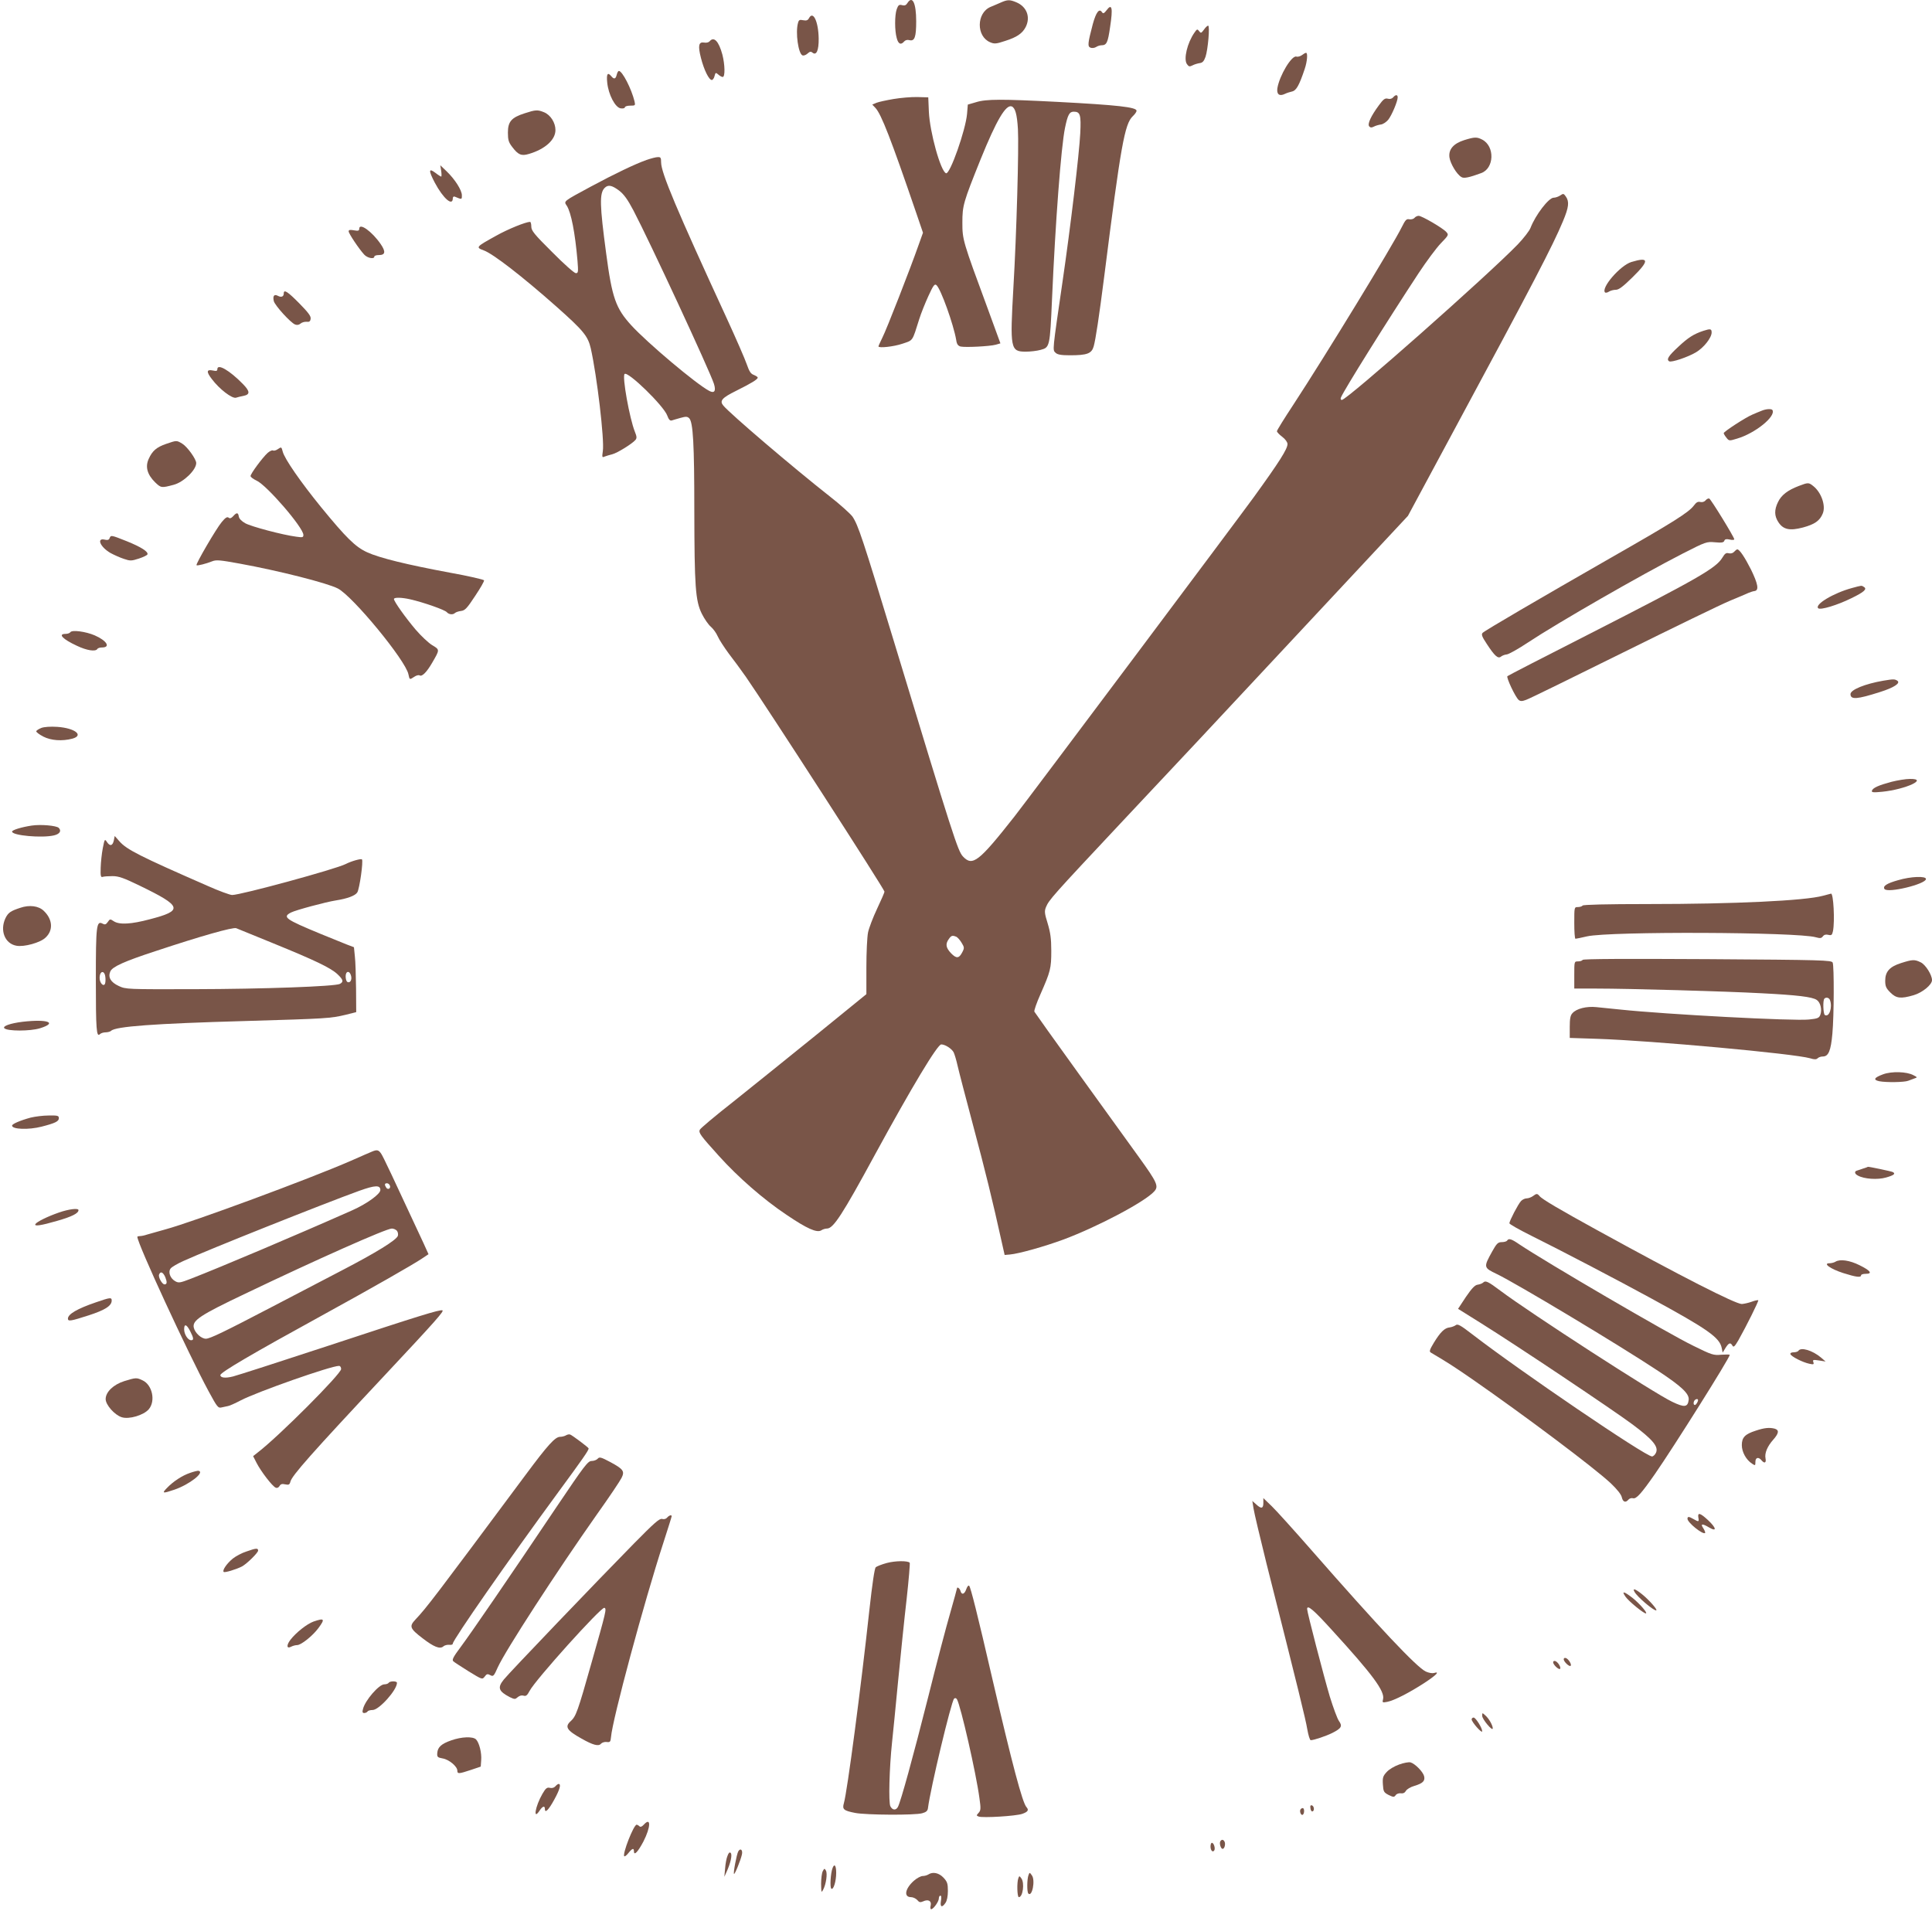 <?xml version="1.0" standalone="no"?>
<!DOCTYPE svg PUBLIC "-//W3C//DTD SVG 20010904//EN"
 "http://www.w3.org/TR/2001/REC-SVG-20010904/DTD/svg10.dtd">
<svg version="1.0" xmlns="http://www.w3.org/2000/svg"
 width="1280pt" height="1266pt" viewBox="0 0 1280 1266"
 preserveAspectRatio="xMidYMid meet">
<g transform="translate(0,1266) scale(0.1,-0.1)"
fill="#795548" stroke="none">
<path d="M6012 12640 c-9 -15 -19 -19 -36 -14 -20 5 -25 0 -35 -27 -14 -40
-14 -142 0 -191 10 -40 28 -48 49 -23 8 9 21 13 35 9 35 -9 45 21 45 125 0
121 -25 173 -58 121z"/>
<path d="M6630 12643 c-19 -8 -50 -22 -68 -29 -93 -40 -95 -195 -2 -234 28
-12 40 -11 100 9 76 24 113 49 135 91 34 66 8 136 -62 165 -43 18 -58 18 -103
-2z"/>
<path d="M7332 12593 c-17 -22 -23 -25 -31 -14 -18 28 -39 1 -61 -79 -33 -126
-36 -148 -15 -156 10 -4 26 -2 36 4 10 7 27 12 36 12 35 0 43 17 58 123 19
124 12 157 -23 110z"/>
<path d="M5360 12540 c-8 -15 -17 -18 -39 -14 -23 5 -29 2 -34 -18 -18 -63 2
-205 30 -215 7 -3 22 2 33 12 15 14 23 15 33 6 26 -21 42 15 41 94 -2 113 -37
186 -64 135z"/>
<path d="M7976 12463 c-18 -24 -20 -24 -32 -9 -11 15 -14 14 -31 -11 -47 -67
-73 -176 -49 -208 12 -17 17 -18 37 -8 13 7 35 13 48 15 18 2 28 13 38 42 16
48 30 206 17 206 -5 0 -18 -12 -28 -27z"/>
<path d="M4701 12386 c-6 -7 -22 -11 -36 -8 -36 6 -42 -20 -21 -102 20 -79 53
-146 72 -146 6 0 15 12 18 26 6 24 8 25 25 10 10 -9 23 -16 29 -16 17 0 15 82
-2 148 -24 89 -56 123 -85 88z"/>
<path d="M8626 12295 c-11 -8 -28 -13 -37 -10 -31 10 -112 -125 -126 -209 -6
-41 13 -56 50 -38 12 6 34 13 48 16 27 6 47 41 83 149 17 50 21 107 9 107 -5
0 -17 -7 -27 -15z"/>
<path d="M4086 12165 c-7 -29 -18 -32 -36 -10 -24 29 -33 16 -27 -42 8 -81 54
-167 90 -171 15 -2 27 1 27 7 0 6 16 11 35 11 34 0 35 1 29 28 -20 83 -81 202
-104 202 -4 0 -11 -11 -14 -25z"/>
<path d="M9230 12015 c-8 -9 -21 -13 -35 -9 -19 5 -30 -3 -59 -43 -54 -73 -77
-124 -65 -140 8 -9 16 -10 31 -2 11 6 32 12 46 14 14 1 36 16 49 31 24 30 63
123 63 149 0 19 -14 19 -30 0z"/>
<path d="M5920 12004 c-47 -8 -98 -19 -113 -25 l-28 -12 21 -22 c39 -42 102
-204 271 -698 l44 -129 -29 -81 c-54 -154 -213 -562 -240 -614 -14 -29 -26
-55 -26 -58 0 -13 102 -2 160 18 71 24 63 13 110 162 12 39 40 108 61 154 32
70 41 82 53 72 29 -24 114 -263 131 -363 4 -29 12 -39 29 -44 31 -7 192 1 233
12 l31 9 -84 230 c-166 449 -168 457 -168 570 0 113 6 134 121 420 105 259
167 364 206 350 23 -10 35 -51 41 -150 7 -118 -9 -695 -30 -1050 -23 -406 -20
-425 82 -425 30 0 74 5 99 12 60 16 61 21 75 338 22 506 60 1008 86 1133 18
87 29 107 58 107 43 0 49 -21 43 -143 -7 -138 -64 -618 -118 -987 -67 -459
-66 -448 -46 -467 12 -12 35 -17 94 -17 116 0 145 11 159 59 13 47 35 191 70
465 110 869 135 1009 189 1060 14 13 25 29 25 36 0 24 -126 38 -525 59 -369
19 -471 19 -538 -2 l-55 -16 -5 -61 c-9 -107 -113 -402 -139 -394 -36 12 -108
273 -114 408 l-4 95 -72 2 c-40 1 -111 -5 -158 -13z"/>
<path d="M3475 11909 c-87 -28 -110 -55 -110 -128 0 -48 5 -64 28 -94 40 -53
61 -62 111 -47 106 31 176 93 176 158 0 49 -32 100 -75 118 -44 18 -56 17
-130 -7z"/>
<path d="M9702 11732 c-73 -23 -106 -62 -99 -115 6 -41 48 -112 79 -130 16
-11 52 -3 131 26 87 31 92 178 7 222 -35 18 -50 18 -118 -3z"/>
<path d="M4283 11600 c-76 -27 -210 -91 -368 -176 -185 -100 -181 -96 -160
-127 29 -45 55 -179 71 -364 6 -75 5 -83 -11 -83 -10 0 -80 62 -156 139 -120
119 -139 143 -139 170 0 17 -4 31 -8 31 -28 0 -147 -48 -225 -92 -134 -74
-137 -77 -82 -97 61 -22 254 -171 482 -373 180 -160 208 -195 227 -276 41
-182 91 -605 80 -680 -6 -42 -5 -45 12 -37 11 4 33 11 50 15 33 8 133 70 154
95 10 12 9 23 -4 55 -35 88 -85 365 -68 382 21 21 260 -211 283 -276 9 -25 18
-35 29 -32 8 3 34 10 58 17 36 10 45 10 58 -2 26 -26 34 -171 34 -609 1 -506
7 -600 50 -687 17 -34 44 -73 60 -86 16 -14 36 -42 45 -63 9 -21 42 -72 73
-114 32 -41 83 -111 114 -155 140 -202 918 -1407 918 -1423 0 -5 -22 -56 -49
-113 -27 -57 -54 -128 -60 -157 -6 -29 -11 -133 -11 -231 l0 -178 -332 -270
c-183 -148 -430 -347 -549 -442 -120 -94 -220 -178 -223 -187 -8 -20 4 -37
127 -173 126 -140 295 -288 448 -390 134 -91 201 -121 230 -103 10 7 27 12 38
12 42 0 102 92 318 490 247 453 414 730 439 730 26 0 69 -28 82 -52 6 -12 18
-52 26 -88 8 -36 55 -216 104 -400 79 -295 127 -490 190 -775 l18 -80 35 3
c59 5 229 53 354 99 228 85 540 250 602 319 31 34 20 59 -102 228 -56 77 -233
323 -394 546 -161 223 -295 411 -298 417 -3 7 15 59 40 115 67 152 72 172 72
288 0 82 -6 122 -24 182 -21 67 -22 81 -11 108 20 48 43 74 493 554 234 248
758 808 1165 1245 l740 793 305 567 c527 978 654 1222 722 1385 39 93 43 130
19 164 -14 20 -17 21 -37 7 -12 -8 -31 -15 -44 -15 -32 0 -120 -114 -153 -200
-7 -19 -45 -68 -84 -109 -196 -203 -1132 -1031 -1166 -1031 -7 0 -10 7 -6 16
16 43 310 513 514 823 52 79 119 169 148 199 52 54 53 56 36 75 -23 26 -162
107 -183 107 -9 0 -22 -6 -28 -14 -6 -7 -21 -11 -34 -9 -19 4 -26 -4 -50 -52
-59 -120 -504 -849 -718 -1176 -60 -91 -109 -170 -109 -176 0 -6 16 -23 35
-37 21 -16 35 -36 35 -48 0 -33 -54 -118 -224 -353 -103 -142 -1512 -2023
-1585 -2115 -237 -301 -278 -332 -341 -265 -34 36 -63 125 -459 1430 -206 678
-235 765 -273 822 -13 18 -81 80 -153 136 -238 187 -660 547 -703 600 -26 31
-9 51 84 97 100 50 144 76 144 88 0 5 -12 12 -26 18 -20 7 -30 23 -46 69 -11
33 -72 173 -135 310 -329 714 -433 960 -433 1029 0 31 -3 36 -22 35 -13 0 -46
-9 -75 -19z m-181 -203 c32 -25 56 -58 95 -132 109 -208 503 -1057 533 -1148
15 -48 3 -65 -31 -47 -86 45 -409 317 -517 435 -102 112 -127 181 -166 476
-43 321 -45 399 -10 434 23 23 48 18 96 -18z m2232 -4943 c9 -3 25 -21 36 -39
19 -31 20 -36 6 -63 -22 -43 -39 -45 -75 -8 -34 36 -39 61 -15 94 16 23 23 26
48 16z"/>
<path d="M2923 11528 c3 -21 3 -38 0 -38 -3 0 -21 11 -40 26 -44 33 -44 13 -2
-67 56 -105 119 -159 119 -102 0 8 6 13 13 10 48 -20 47 -20 47 9 0 34 -46
106 -101 159 l-42 40 6 -37z"/>
<path d="M2380 11144 c0 -13 -7 -15 -35 -10 -26 5 -35 3 -35 -7 0 -14 68 -116
103 -154 21 -23 67 -32 67 -13 0 6 14 10 30 10 43 0 47 22 12 73 -58 84 -142
144 -142 101z"/>
<path d="M10808 10924 c-74 -23 -203 -172 -174 -202 4 -3 16 -1 26 6 11 7 31
12 46 12 19 0 48 22 110 83 113 111 111 137 -8 101z"/>
<path d="M1880 10716 c0 -22 -17 -28 -39 -16 -25 13 -35 -1 -27 -35 7 -29 112
-144 141 -155 13 -5 26 -3 36 6 9 8 27 13 40 12 18 -2 25 2 27 20 3 17 -16 42
-75 102 -77 78 -103 95 -103 66z"/>
<path d="M11285 10468 c-63 -21 -100 -44 -166 -106 -66 -61 -80 -84 -60 -96
14 -9 124 28 176 59 52 30 105 97 105 132 0 25 -8 26 -55 11z"/>
<path d="M1440 10214 c0 -12 -7 -14 -29 -9 -43 9 -45 -8 -8 -56 50 -67 135
-132 161 -124 11 4 34 9 49 12 45 9 44 30 -4 79 -88 90 -169 137 -169 98z"/>
<path d="M11670 9938 c-14 -5 -41 -17 -60 -25 -44 -18 -190 -113 -190 -123 0
-4 8 -18 18 -30 17 -22 19 -22 71 -6 119 35 258 147 234 189 -6 10 -43 8 -73
-5z"/>
<path d="M1101 9719 c-64 -22 -92 -46 -116 -100 -24 -52 -9 -104 43 -155 39
-37 41 -38 123 -16 65 17 149 98 149 144 0 26 -59 108 -92 128 -38 23 -37 23
-107 -1z"/>
<path d="M1842 9685 c-12 -9 -27 -13 -33 -10 -6 4 -22 -4 -36 -16 -35 -32
-113 -138 -113 -153 0 -7 18 -20 39 -30 67 -29 311 -312 311 -360 0 -17 -5
-18 -47 -12 -92 12 -298 67 -338 89 -25 14 -41 31 -43 45 -4 27 -14 28 -37 2
-13 -14 -22 -17 -30 -10 -10 8 -22 0 -46 -29 -35 -41 -174 -279 -167 -286 5
-5 64 10 104 26 27 11 53 8 180 -15 259 -47 579 -128 652 -165 99 -51 450
-477 468 -569 8 -37 7 -37 39 -16 13 9 29 13 35 9 16 -10 47 21 84 85 50 86
50 85 0 115 -24 14 -74 61 -110 103 -67 79 -144 187 -144 203 0 12 51 11 108
-2 88 -20 230 -70 242 -85 14 -16 41 -19 55 -5 6 5 23 11 40 13 25 3 39 17 92
98 35 52 62 99 60 105 -2 5 -105 29 -228 51 -280 52 -465 97 -547 135 -77 35
-138 95 -305 299 -135 166 -242 320 -254 368 -8 31 -9 32 -31 17z"/>
<path d="M11917 9440 c-73 -28 -115 -60 -137 -106 -26 -53 -25 -93 3 -135 32
-48 75 -57 162 -34 78 21 112 45 131 92 22 51 -9 140 -62 182 -31 25 -34 25
-97 1z"/>
<path d="M11300 9345 c-8 -10 -22 -14 -35 -11 -16 4 -27 -2 -43 -24 -34 -45
-133 -108 -552 -347 -473 -271 -831 -480 -847 -496 -10 -10 -5 -25 27 -73 53
-81 75 -101 95 -84 9 7 26 13 38 14 12 1 74 35 137 77 204 135 751 449 1030
592 151 77 157 79 212 74 44 -4 58 -2 62 10 4 11 14 13 36 8 16 -4 30 -3 30 2
-1 15 -155 266 -166 270 -6 2 -17 -4 -24 -12z"/>
<path d="M726 9094 c-4 -11 -13 -14 -30 -10 -59 15 -33 -48 36 -88 24 -13 64
-31 89 -39 41 -14 50 -14 99 2 30 10 55 22 57 28 6 18 -43 49 -137 87 -103 41
-106 42 -114 20z"/>
<path d="M11489 9004 c-8 -9 -21 -13 -35 -10 -18 5 -26 -1 -43 -29 -41 -69
-163 -139 -886 -508 -291 -148 -534 -273 -538 -277 -9 -8 53 -140 75 -158 11
-9 23 -9 49 1 19 6 306 147 639 312 333 165 652 320 710 344 58 24 114 48 125
53 12 5 30 11 40 12 30 5 22 47 -24 142 -41 81 -76 134 -91 134 -4 0 -13 -7
-21 -16z"/>
<path d="M12270 8764 c-122 -33 -249 -109 -224 -134 14 -14 128 21 219 66 85
41 107 61 84 75 -17 11 -12 11 -79 -7z"/>
<path d="M466 8471 c-4 -6 -18 -11 -32 -11 -52 0 -19 -35 76 -79 65 -31 123
-40 135 -21 3 6 17 10 30 10 60 0 33 45 -47 80 -60 26 -152 38 -162 21z"/>
<path d="M12478 8150 c-122 -21 -218 -60 -218 -89 0 -38 43 -35 196 14 92 29
138 59 114 75 -17 11 -26 11 -92 0z"/>
<path d="M274 7837 c-17 -7 -32 -16 -34 -22 -1 -5 19 -21 46 -35 52 -27 126
-32 194 -14 78 22 16 70 -100 78 -46 3 -87 0 -106 -7z"/>
<path d="M12532 7480 c-86 -23 -124 -40 -130 -59 -4 -11 8 -13 68 -7 157 16
309 87 183 85 -27 0 -81 -9 -121 -19z"/>
<path d="M210 7190 c-66 -10 -130 -29 -130 -40 0 -26 198 -44 278 -25 38 9 51
30 31 50 -17 15 -118 24 -179 15z"/>
<path d="M754 7091 c-8 -36 -26 -40 -46 -9 -14 21 -15 19 -27 -42 -7 -36 -13
-94 -14 -130 -2 -54 1 -64 13 -60 8 3 38 5 65 5 41 0 73 -11 180 -63 283 -137
291 -165 67 -223 -124 -33 -201 -37 -238 -13 -24 16 -26 16 -40 -5 -12 -17
-19 -19 -34 -11 -41 22 -45 -12 -45 -370 0 -332 4 -385 27 -362 7 7 24 12 38
12 14 0 31 5 36 10 29 29 281 48 889 65 543 16 563 17 668 42 l67 17 -1 155
c-1 86 -4 183 -8 215 l-6 60 -50 19 c-27 11 -104 42 -170 69 -237 98 -255 112
-197 142 31 16 232 70 297 80 76 12 128 31 142 53 15 23 41 208 31 219 -7 6
-69 -11 -108 -31 -67 -34 -694 -205 -752 -205 -14 0 -88 27 -164 61 -448 196
-535 240 -583 295 l-31 35 -6 -30z m1056 -681 c277 -113 382 -163 426 -205 38
-36 42 -50 16 -64 -32 -17 -510 -34 -967 -35 -443 -1 -451 -1 -498 21 -54 25
-73 58 -56 97 14 31 94 67 299 134 301 100 513 160 535 152 11 -4 121 -49 245
-100z m-1112 -224 c2 -15 1 -35 -2 -43 -9 -24 -36 3 -36 37 0 49 33 54 38 6z
m1628 8 c7 -27 -7 -50 -25 -40 -6 4 -11 20 -11 37 0 37 27 40 36 3z"/>
<path d="M12575 6828 c-75 -21 -102 -39 -90 -58 19 -30 275 32 275 66 0 21
-101 17 -185 -8z"/>
<path d="M12078 6725 c-119 -33 -588 -55 -1160 -55 -274 0 -429 -4 -433 -10
-3 -5 -17 -10 -31 -10 -24 0 -24 0 -24 -105 0 -58 3 -105 8 -105 4 0 39 7 77
16 150 34 1394 29 1515 -6 29 -8 37 -7 47 6 8 11 20 14 36 10 21 -5 25 -2 31
25 13 66 3 251 -13 248 -3 -1 -27 -7 -53 -14z"/>
<path d="M134 6645 c-64 -21 -80 -32 -98 -69 -38 -81 -4 -168 72 -182 50 -10
160 20 194 54 52 48 47 121 -12 177 -34 33 -95 41 -156 20z"/>
<path d="M10485 6300 c-3 -6 -17 -10 -31 -10 -24 0 -24 -1 -24 -90 l0 -90 148
0 c214 0 854 -18 1092 -31 237 -12 336 -24 366 -44 25 -16 37 -65 24 -99 -8
-21 -17 -25 -75 -31 -99 -11 -948 34 -1250 66 -55 6 -126 13 -158 16 -66 7
-133 -10 -159 -40 -14 -14 -18 -37 -18 -92 l0 -72 183 -6 c363 -12 1304 -98
1410 -129 28 -9 41 -8 49 0 7 7 22 12 35 12 37 0 53 38 63 151 11 119 12 446
2 471 -7 16 -62 18 -829 23 -543 3 -824 2 -828 -5z m1639 -266 c18 -48 -5
-117 -34 -99 -11 7 -14 98 -3 108 11 12 31 7 37 -9z"/>
<path d="M12595 6279 c-76 -24 -105 -57 -105 -117 0 -37 6 -50 34 -78 39 -39
68 -43 154 -18 58 17 122 69 122 100 0 35 -43 103 -75 118 -41 20 -54 19 -130
-5z"/>
<path d="M150 5890 c-82 -10 -135 -29 -121 -43 20 -20 171 -20 236 0 119 37
51 62 -115 43z"/>
<path d="M12476 5542 c-60 -22 -68 -37 -25 -46 47 -9 165 -7 191 3 13 5 32 12
43 16 19 6 18 8 -8 21 -44 24 -144 27 -201 6z"/>
<path d="M203 5255 c-70 -19 -123 -42 -123 -53 0 -25 109 -29 195 -7 90 23
115 35 115 56 0 17 -8 19 -67 18 -38 0 -91 -7 -120 -14z"/>
<path d="M2465 5030 c-11 -4 -74 -32 -140 -61 -280 -122 -1044 -404 -1227
-454 -51 -14 -107 -30 -124 -35 -17 -6 -38 -10 -47 -10 -9 0 -17 -2 -17 -5 0
-44 335 -769 472 -1023 58 -107 63 -113 87 -107 14 3 33 7 42 9 9 1 47 18 85
38 110 57 596 228 650 228 8 0 14 -9 14 -21 0 -32 -409 -442 -549 -550 l-34
-27 23 -45 c28 -55 105 -156 127 -164 9 -4 19 1 25 11 7 13 17 16 38 11 23 -5
29 -2 34 18 10 40 136 183 627 707 341 364 393 424 380 428 -18 6 -154 -36
-751 -233 -322 -106 -608 -198 -636 -205 -51 -13 -84 -9 -84 9 0 18 212 142
675 396 326 179 605 338 662 377 l42 28 -33 73 c-204 439 -266 571 -280 592
-17 26 -28 29 -61 15z m118 -225 c8 -19 -13 -31 -24 -14 -13 20 -11 29 5 29 8
0 16 -7 19 -15z m-63 -30 c0 -26 -89 -91 -186 -134 -374 -166 -870 -376 -1068
-453 -73 -28 -82 -30 -105 -17 -34 19 -49 62 -30 85 8 10 46 32 84 49 162 74
930 380 1165 465 106 38 140 39 140 5z m110 -270 c6 -8 9 -22 6 -33 -9 -28
-141 -110 -376 -232 -118 -62 -325 -170 -460 -240 -316 -165 -409 -210 -436
-210 -30 0 -72 38 -80 73 -11 48 39 82 342 226 470 225 933 431 970 431 12 0
27 -7 34 -15z m-1535 -307 c13 -33 12 -48 -5 -48 -16 0 -43 49 -36 65 9 24 26
17 41 -17z m165 -358 c24 -47 25 -60 6 -60 -21 0 -46 40 -46 72 0 39 16 35 40
-12z"/>
<path d="M12345 4918 c-16 -6 -36 -12 -42 -14 -19 -5 -16 -22 6 -33 41 -23
130 -29 186 -13 53 15 65 25 46 36 -8 5 -166 38 -166 35 0 -1 -13 -6 -30 -11z"/>
<path d="M10156 4735 c-11 -8 -30 -15 -41 -15 -12 0 -29 -8 -38 -18 -19 -20
-77 -132 -77 -147 0 -6 66 -43 148 -84 186 -92 578 -297 792 -414 376 -205
453 -259 467 -329 l6 -30 19 31 c22 35 33 38 46 15 7 -13 15 -6 40 37 53 94
135 259 131 264 -3 2 -23 -2 -44 -10 -22 -8 -51 -14 -65 -15 -42 0 -400 182
-965 493 -240 132 -358 201 -375 222 -15 18 -20 18 -44 0z"/>
<path d="M390 4626 c-75 -26 -146 -61 -155 -76 -11 -17 34 -11 144 21 98 28
141 50 141 71 0 15 -64 7 -130 -16z"/>
<path d="M9985 4440 c-3 -5 -19 -10 -35 -10 -25 0 -34 -8 -64 -62 -58 -105
-58 -107 32 -150 127 -61 806 -468 1067 -641 155 -102 208 -152 203 -192 -6
-49 -28 -52 -109 -13 -119 56 -947 592 -1137 735 -84 63 -100 71 -117 54 -6
-5 -21 -11 -35 -13 -18 -2 -39 -24 -78 -81 l-52 -79 152 -95 c245 -153 872
-573 1004 -671 135 -101 174 -148 155 -188 -6 -13 -18 -24 -26 -24 -43 0 -877
567 -1193 811 -75 58 -95 69 -107 59 -8 -6 -26 -13 -40 -15 -34 -3 -62 -31
-105 -101 -29 -48 -32 -59 -20 -66 107 -63 152 -92 271 -174 353 -245 811
-589 921 -692 42 -40 69 -74 73 -93 7 -31 25 -38 44 -15 7 8 20 12 30 9 22 -6
55 31 145 160 125 180 496 770 496 790 0 3 -25 3 -56 1 -52 -5 -63 -1 -187 60
-167 81 -976 554 -1152 672 -52 36 -70 41 -80 24z m1265 -1057 c0 -5 -4 -15
-10 -23 -11 -18 -25 -7 -17 15 6 15 27 21 27 8z"/>
<path d="M12160 4300 c-8 -5 -26 -10 -39 -10 -47 0 7 -38 91 -65 85 -27 118
-31 118 -15 0 6 14 10 31 10 47 0 32 21 -41 57 -66 33 -130 42 -160 23z"/>
<path d="M635 4031 c-123 -42 -185 -78 -185 -108 0 -20 20 -16 138 22 108 35
152 63 152 98 0 22 -10 21 -105 -12z"/>
<path d="M11915 3710 c-3 -5 -18 -10 -31 -10 -16 0 -24 -5 -22 -12 5 -16 82
-55 126 -64 28 -6 31 -4 26 11 -6 15 -2 17 37 11 l44 -7 -30 26 c-57 48 -134
71 -150 45z"/>
<path d="M823 3509 c-72 -23 -123 -72 -123 -119 0 -38 59 -105 106 -120 48
-16 146 13 180 53 46 55 23 161 -41 191 -40 19 -44 19 -122 -5z"/>
<path d="M11633 3181 c-72 -23 -93 -45 -93 -96 0 -45 28 -97 68 -123 21 -14
22 -13 22 12 0 29 20 35 40 11 20 -24 33 -18 27 12 -7 35 12 80 52 125 37 42
39 63 9 72 -35 9 -68 6 -125 -13z"/>
<path d="M3750 3150 c-8 -5 -26 -10 -39 -10 -33 0 -81 -53 -231 -255 -603
-811 -655 -879 -728 -956 -42 -45 -37 -59 48 -124 74 -57 114 -73 137 -54 8 8
26 12 39 11 13 -2 24 1 24 8 0 24 368 553 700 1005 160 218 200 275 200 288 0
6 -107 86 -122 92 -7 3 -20 0 -28 -5z"/>
<path d="M3960 2995 c-7 -8 -25 -15 -40 -15 -25 0 -47 -29 -231 -302 -318
-474 -566 -835 -635 -928 -50 -67 -61 -87 -51 -97 6 -6 53 -36 102 -67 90 -55
90 -55 106 -35 13 18 19 20 37 10 20 -11 24 -7 50 52 51 112 389 633 656 1012
82 115 155 224 164 243 22 44 12 58 -75 105 -62 33 -72 35 -83 22z"/>
<path d="M1259 2901 c-53 -18 -112 -57 -154 -101 -34 -35 -28 -37 51 -10 99
34 204 116 159 125 -5 1 -31 -5 -56 -14z"/>
<path d="M8370 2702 c0 -38 -14 -41 -48 -9 l-25 22 8 -50 c4 -27 43 -192 86
-365 215 -851 259 -1031 270 -1097 7 -40 17 -73 23 -73 21 0 103 28 143 48 61
31 68 45 44 79 -11 15 -38 89 -61 163 -40 135 -150 558 -150 579 0 31 41 -3
166 -141 267 -292 351 -405 337 -457 -6 -22 -4 -23 28 -17 46 9 147 61 247
126 79 52 104 78 62 65 -11 -3 -35 1 -54 10 -61 29 -309 292 -758 805 -113
129 -231 260 -262 290 l-56 54 0 -32z"/>
<path d="M11252 2605 c6 -29 2 -30 -32 -10 -31 18 -40 18 -40 2 0 -25 103
-108 117 -94 2 3 -3 17 -12 31 -21 31 -8 33 39 5 53 -31 47 -2 -9 50 -51 47
-69 52 -63 16z"/>
<path d="M4420 2605 c-7 -9 -21 -13 -34 -9 -17 4 -52 -27 -186 -163 -241 -245
-830 -860 -862 -901 -44 -54 -35 -78 40 -117 32 -15 35 -15 52 0 12 10 26 14
39 10 16 -5 24 2 40 32 38 73 474 557 495 550 16 -6 13 -19 -85 -364 -92 -326
-103 -355 -138 -387 -41 -37 -26 -61 71 -115 77 -44 114 -53 129 -35 7 8 24
14 38 12 23 -3 26 1 29 32 9 116 219 895 347 1288 30 93 55 172 55 176 0 11
-17 6 -30 -9z"/>
<path d="M1632 2380 c-29 -9 -70 -31 -90 -47 -39 -32 -71 -78 -60 -88 6 -7 84
17 121 36 33 18 107 91 107 105 0 18 -13 17 -78 -6z"/>
<path d="M5875 2304 c-33 -9 -66 -22 -73 -28 -8 -8 -23 -110 -42 -282 -56
-516 -147 -1206 -169 -1281 -12 -41 -2 -50 75 -65 73 -14 396 -16 444 -2 26 7
36 16 38 34 16 129 154 705 173 725 7 6 13 5 19 -4 24 -40 127 -489 149 -655
10 -69 9 -81 -5 -97 -16 -17 -16 -19 0 -25 27 -10 247 3 289 18 37 13 45 25
28 44 -27 28 -95 286 -226 849 -101 438 -144 607 -154 618 -5 5 -13 -5 -19
-22 -12 -35 -31 -41 -39 -11 -5 17 -23 29 -23 15 0 -3 -20 -75 -44 -160 -25
-85 -91 -336 -146 -557 -101 -400 -182 -694 -201 -730 -13 -24 -36 -23 -50 4
-13 24 -7 254 11 423 6 50 23 232 40 405 17 173 42 420 57 548 14 128 23 235
20 238 -14 14 -96 13 -152 -2z"/>
<path d="M10829 2113 c17 -32 123 -123 143 -123 15 0 -47 70 -93 107 -46 37
-65 42 -50 16z"/>
<path d="M10770 2080 c21 -30 119 -110 134 -110 15 0 -39 63 -86 101 -60 47
-77 50 -48 9z"/>
<path d="M2077 1916 c-44 -16 -116 -73 -153 -121 -28 -37 -25 -62 6 -45 10 5
27 10 38 10 27 0 103 61 141 112 46 62 41 69 -32 44z"/>
<path d="M10360 1666 c0 -16 38 -52 46 -43 8 8 -13 44 -31 51 -9 3 -15 0 -15
-8z"/>
<path d="M10290 1646 c0 -16 38 -52 46 -43 8 8 -13 44 -31 51 -9 3 -15 0 -15
-8z"/>
<path d="M2575 1510 c-3 -5 -16 -10 -29 -10 -35 0 -127 -106 -141 -163 -6 -21
-3 -27 8 -27 9 0 19 5 22 10 3 6 19 10 34 10 42 0 161 132 161 180 0 13 -47
13 -55 0z"/>
<path d="M9820 1291 c0 -22 69 -105 70 -83 0 20 -25 65 -49 86 -21 19 -21 19
-21 -3z"/>
<path d="M9750 1268 c0 -18 69 -96 70 -79 0 22 -43 91 -57 91 -7 0 -13 -6 -13
-12z"/>
<path d="M2990 1129 c-66 -23 -90 -45 -93 -84 -2 -26 2 -30 36 -36 42 -7 97
-53 97 -81 0 -22 9 -22 90 5 l65 22 3 42 c4 50 -13 116 -34 138 -21 21 -96 18
-164 -6z"/>
<path d="M9270 969 c-31 -11 -67 -32 -83 -50 -24 -26 -28 -37 -25 -82 3 -48 6
-53 38 -70 32 -15 36 -16 47 -1 6 9 22 14 35 12 15 -2 26 4 33 17 6 10 30 25
55 32 57 17 73 33 65 65 -8 30 -61 83 -90 91 -11 3 -45 -3 -75 -14z"/>
<path d="M3679 824 c-8 -9 -21 -13 -35 -10 -19 5 -28 -1 -50 -39 -48 -83 -65
-182 -18 -110 19 28 34 33 34 9 0 -31 25 -6 62 62 37 67 47 104 29 104 -5 0
-14 -7 -22 -16z"/>
<path d="M8682 679 c1 -13 8 -23 13 -21 15 3 12 35 -3 40 -9 3 -13 -3 -10 -19z"/>
<path d="M8616 671 c-8 -13 4 -42 15 -35 12 7 12 44 0 44 -6 0 -12 -4 -15 -9z"/>
<path d="M4265 570 c-13 -14 -22 -17 -29 -10 -5 5 -14 10 -18 10 -20 0 -96
-195 -82 -209 3 -3 16 6 28 22 25 31 36 34 36 11 0 -32 26 -5 63 65 49 96 51
165 2 111z"/>
<path d="M8085 460 c-8 -13 3 -50 15 -50 12 0 20 28 14 45 -7 17 -20 20 -29 5z"/>
<path d="M8020 426 c0 -27 15 -42 25 -26 8 13 -3 50 -16 50 -5 0 -9 -11 -9
-24z"/>
<path d="M4891 393 c-11 -22 -34 -143 -28 -149 5 -5 43 88 52 127 8 32 -10 47
-24 22z"/>
<path d="M4820 364 c-7 -16 -14 -54 -16 -84 l-5 -55 15 33 c26 57 39 113 27
125 -7 7 -14 1 -21 -19z"/>
<path d="M5516 283 c-13 -33 -19 -130 -8 -137 14 -9 32 49 32 105 0 49 -12 64
-24 32z"/>
<path d="M5451 262 c-6 -11 -11 -49 -11 -84 1 -59 2 -61 14 -38 19 36 29 106
18 126 -9 16 -11 15 -21 -4z"/>
<path d="M6150 240 c-8 -5 -25 -10 -37 -10 -12 0 -39 -14 -59 -32 -58 -52 -68
-108 -18 -108 13 0 32 -9 41 -19 13 -16 20 -17 39 -9 34 16 57 3 50 -27 -4
-14 -2 -25 3 -25 15 0 51 51 51 71 0 11 5 19 10 19 7 0 8 -13 4 -35 -7 -41 7
-47 30 -13 10 14 16 44 16 79 0 49 -4 61 -29 88 -30 32 -71 41 -101 21z"/>
<path d="M6814 236 c-10 -26 -11 -112 -1 -122 25 -26 48 89 23 121 -14 20 -15
20 -22 1z"/>
<path d="M6747 216 c-11 -28 -8 -126 3 -126 27 0 39 94 17 124 -13 18 -14 18
-20 2z"/>
</g>
</svg>
